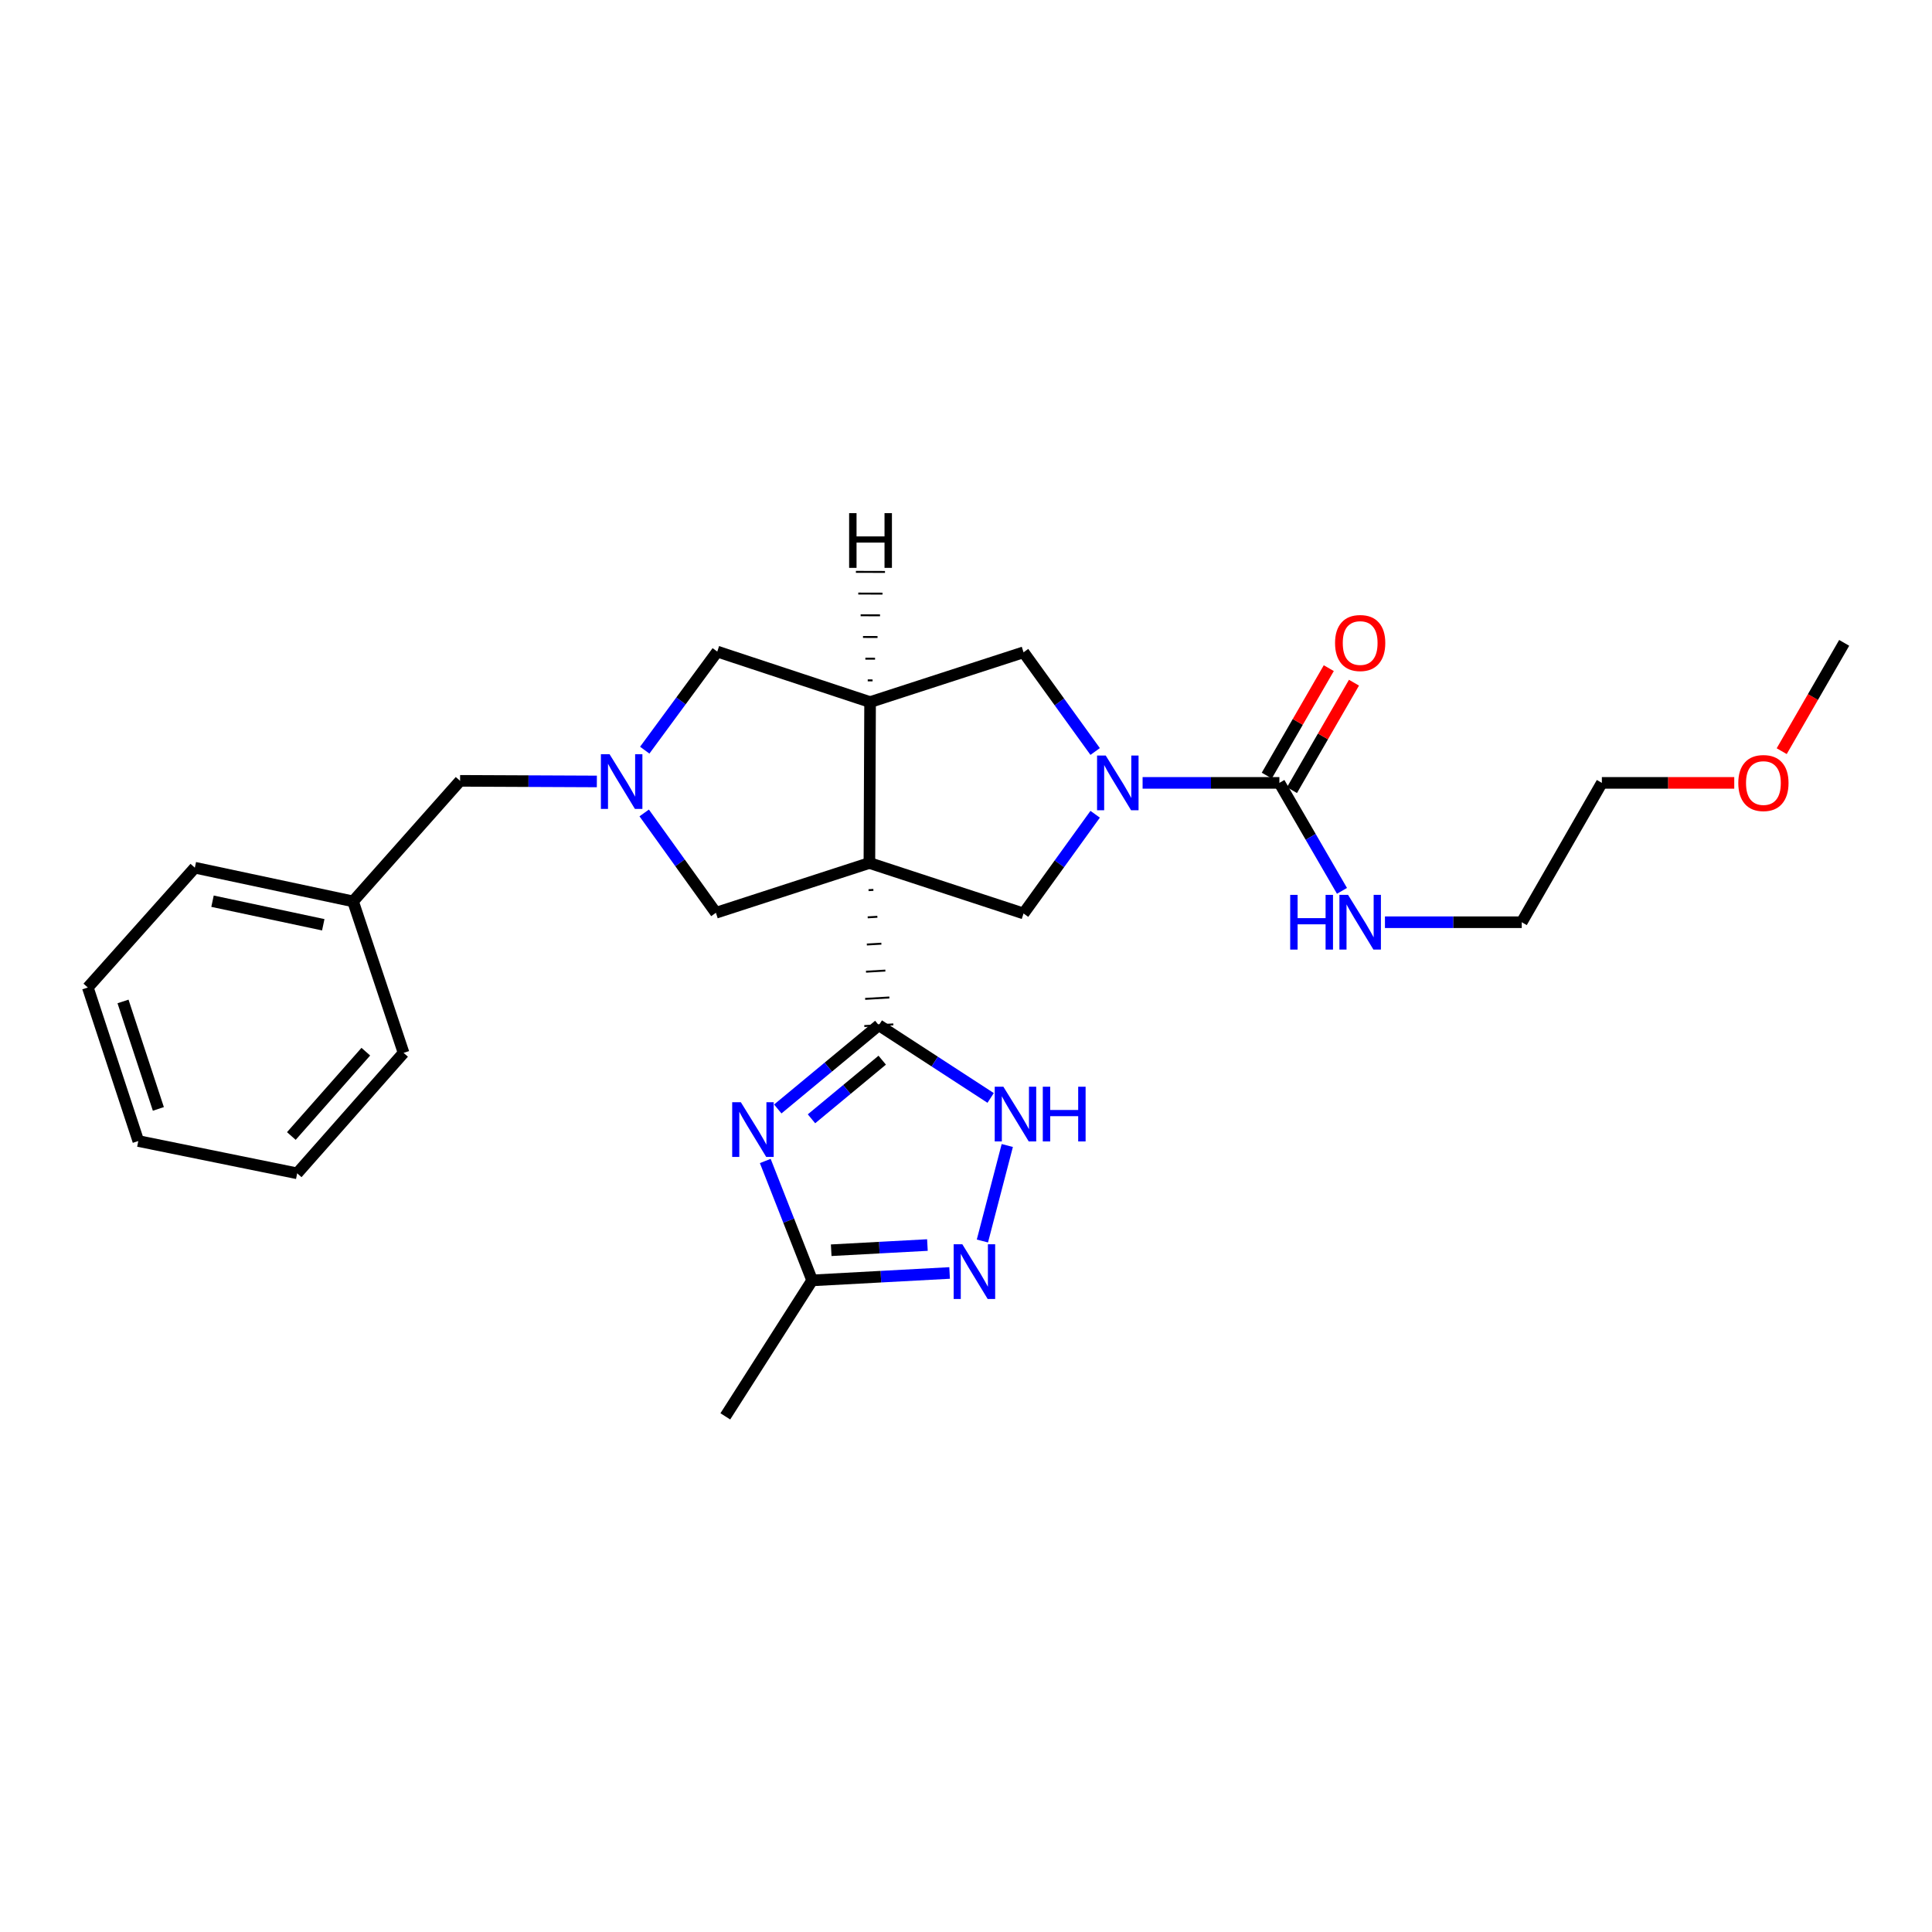 <?xml version='1.0' encoding='iso-8859-1'?>
<svg version='1.1' baseProfile='full'
              xmlns='http://www.w3.org/2000/svg'
                      xmlns:rdkit='http://www.rdkit.org/xml'
                      xmlns:xlink='http://www.w3.org/1999/xlink'
                  xml:space='preserve'
width='1000px' height='1000px' viewBox='0 0 1000 1000'>
<!-- END OF HEADER -->
<rect style='opacity:1.0;fill:#FFFFFF;stroke:none' width='1000' height='1000' x='0' y='0'> </rect>
<path class='bond-0' d='M 449.559,460.747 L 452.063,460.602' style='fill:none;fill-rule:evenodd;stroke:#000000;stroke-width:1.0px;stroke-linecap:butt;stroke-linejoin:miter;stroke-opacity:1' />
<path class='bond-0' d='M 449.119,474.815 L 454.128,474.525' style='fill:none;fill-rule:evenodd;stroke:#000000;stroke-width:1.0px;stroke-linecap:butt;stroke-linejoin:miter;stroke-opacity:1' />
<path class='bond-0' d='M 448.679,488.883 L 456.193,488.447' style='fill:none;fill-rule:evenodd;stroke:#000000;stroke-width:1.0px;stroke-linecap:butt;stroke-linejoin:miter;stroke-opacity:1' />
<path class='bond-0' d='M 448.24,502.951 L 458.258,502.37' style='fill:none;fill-rule:evenodd;stroke:#000000;stroke-width:1.0px;stroke-linecap:butt;stroke-linejoin:miter;stroke-opacity:1' />
<path class='bond-0' d='M 447.8,517.019 L 460.323,516.292' style='fill:none;fill-rule:evenodd;stroke:#000000;stroke-width:1.0px;stroke-linecap:butt;stroke-linejoin:miter;stroke-opacity:1' />
<path class='bond-0' d='M 447.36,531.087 L 462.388,530.215' style='fill:none;fill-rule:evenodd;stroke:#000000;stroke-width:1.0px;stroke-linecap:butt;stroke-linejoin:miter;stroke-opacity:1' />
<path class='bond-3' d='M 449.999,446.68 L 450.358,363.394' style='fill:none;fill-rule:evenodd;stroke:#000000;stroke-width:6px;stroke-linecap:butt;stroke-linejoin:miter;stroke-opacity:1' />
<path class='bond-4' d='M 449.999,446.68 L 529.788,472.813' style='fill:none;fill-rule:evenodd;stroke:#000000;stroke-width:6px;stroke-linecap:butt;stroke-linejoin:miter;stroke-opacity:1' />
<path class='bond-11' d='M 449.999,446.68 L 370.552,472.454' style='fill:none;fill-rule:evenodd;stroke:#000000;stroke-width:6px;stroke-linecap:butt;stroke-linejoin:miter;stroke-opacity:1' />
<path class='bond-1' d='M 454.874,530.651 L 428.725,552.326' style='fill:none;fill-rule:evenodd;stroke:#000000;stroke-width:6px;stroke-linecap:butt;stroke-linejoin:miter;stroke-opacity:1' />
<path class='bond-1' d='M 428.725,552.326 L 402.575,574.002' style='fill:none;fill-rule:evenodd;stroke:#0000FF;stroke-width:6px;stroke-linecap:butt;stroke-linejoin:miter;stroke-opacity:1' />
<path class='bond-1' d='M 456.636,548.743 L 438.331,563.916' style='fill:none;fill-rule:evenodd;stroke:#000000;stroke-width:6px;stroke-linecap:butt;stroke-linejoin:miter;stroke-opacity:1' />
<path class='bond-1' d='M 438.331,563.916 L 420.026,579.089' style='fill:none;fill-rule:evenodd;stroke:#0000FF;stroke-width:6px;stroke-linecap:butt;stroke-linejoin:miter;stroke-opacity:1' />
<path class='bond-5' d='M 454.874,530.651 L 483.816,549.471' style='fill:none;fill-rule:evenodd;stroke:#000000;stroke-width:6px;stroke-linecap:butt;stroke-linejoin:miter;stroke-opacity:1' />
<path class='bond-5' d='M 483.816,549.471 L 512.758,568.291' style='fill:none;fill-rule:evenodd;stroke:#0000FF;stroke-width:6px;stroke-linecap:butt;stroke-linejoin:miter;stroke-opacity:1' />
<path class='bond-9' d='M 396.102,600.915 L 408.235,631.82' style='fill:none;fill-rule:evenodd;stroke:#0000FF;stroke-width:6px;stroke-linecap:butt;stroke-linejoin:miter;stroke-opacity:1' />
<path class='bond-9' d='M 408.235,631.82 L 420.369,662.725' style='fill:none;fill-rule:evenodd;stroke:#000000;stroke-width:6px;stroke-linecap:butt;stroke-linejoin:miter;stroke-opacity:1' />
<path class='bond-2' d='M 566.853,421.461 L 548.321,447.137' style='fill:none;fill-rule:evenodd;stroke:#0000FF;stroke-width:6px;stroke-linecap:butt;stroke-linejoin:miter;stroke-opacity:1' />
<path class='bond-2' d='M 548.321,447.137 L 529.788,472.813' style='fill:none;fill-rule:evenodd;stroke:#000000;stroke-width:6px;stroke-linecap:butt;stroke-linejoin:miter;stroke-opacity:1' />
<path class='bond-6' d='M 591.408,405.217 L 626.807,405.217' style='fill:none;fill-rule:evenodd;stroke:#0000FF;stroke-width:6px;stroke-linecap:butt;stroke-linejoin:miter;stroke-opacity:1' />
<path class='bond-6' d='M 626.807,405.217 L 662.206,405.217' style='fill:none;fill-rule:evenodd;stroke:#000000;stroke-width:6px;stroke-linecap:butt;stroke-linejoin:miter;stroke-opacity:1' />
<path class='bond-28' d='M 566.852,388.973 L 548.32,363.3' style='fill:none;fill-rule:evenodd;stroke:#0000FF;stroke-width:6px;stroke-linecap:butt;stroke-linejoin:miter;stroke-opacity:1' />
<path class='bond-28' d='M 548.32,363.3 L 529.788,337.628' style='fill:none;fill-rule:evenodd;stroke:#000000;stroke-width:6px;stroke-linecap:butt;stroke-linejoin:miter;stroke-opacity:1' />
<path class='bond-10' d='M 450.358,363.394 L 529.788,337.628' style='fill:none;fill-rule:evenodd;stroke:#000000;stroke-width:6px;stroke-linecap:butt;stroke-linejoin:miter;stroke-opacity:1' />
<path class='bond-12' d='M 450.358,363.394 L 371.254,337.26' style='fill:none;fill-rule:evenodd;stroke:#000000;stroke-width:6px;stroke-linecap:butt;stroke-linejoin:miter;stroke-opacity:1' />
<path class='bond-31' d='M 451.643,352.168 L 449.134,352.161' style='fill:none;fill-rule:evenodd;stroke:#000000;stroke-width:1.0px;stroke-linecap:butt;stroke-linejoin:miter;stroke-opacity:1' />
<path class='bond-31' d='M 452.928,340.942 L 447.91,340.928' style='fill:none;fill-rule:evenodd;stroke:#000000;stroke-width:1.0px;stroke-linecap:butt;stroke-linejoin:miter;stroke-opacity:1' />
<path class='bond-31' d='M 454.213,329.715 L 446.686,329.695' style='fill:none;fill-rule:evenodd;stroke:#000000;stroke-width:1.0px;stroke-linecap:butt;stroke-linejoin:miter;stroke-opacity:1' />
<path class='bond-31' d='M 455.497,318.489 L 445.462,318.462' style='fill:none;fill-rule:evenodd;stroke:#000000;stroke-width:1.0px;stroke-linecap:butt;stroke-linejoin:miter;stroke-opacity:1' />
<path class='bond-31' d='M 456.782,307.263 L 444.238,307.229' style='fill:none;fill-rule:evenodd;stroke:#000000;stroke-width:1.0px;stroke-linecap:butt;stroke-linejoin:miter;stroke-opacity:1' />
<path class='bond-31' d='M 458.067,296.037 L 443.014,295.996' style='fill:none;fill-rule:evenodd;stroke:#000000;stroke-width:1.0px;stroke-linecap:butt;stroke-linejoin:miter;stroke-opacity:1' />
<path class='bond-8' d='M 521.368,592.913 L 508.486,642.346' style='fill:none;fill-rule:evenodd;stroke:#0000FF;stroke-width:6px;stroke-linecap:butt;stroke-linejoin:miter;stroke-opacity:1' />
<path class='bond-13' d='M 668.725,408.978 L 684.771,381.168' style='fill:none;fill-rule:evenodd;stroke:#000000;stroke-width:6px;stroke-linecap:butt;stroke-linejoin:miter;stroke-opacity:1' />
<path class='bond-13' d='M 684.771,381.168 L 700.816,353.357' style='fill:none;fill-rule:evenodd;stroke:#FF0000;stroke-width:6px;stroke-linecap:butt;stroke-linejoin:miter;stroke-opacity:1' />
<path class='bond-13' d='M 655.686,401.455 L 671.732,373.645' style='fill:none;fill-rule:evenodd;stroke:#000000;stroke-width:6px;stroke-linecap:butt;stroke-linejoin:miter;stroke-opacity:1' />
<path class='bond-13' d='M 671.732,373.645 L 687.778,345.835' style='fill:none;fill-rule:evenodd;stroke:#FF0000;stroke-width:6px;stroke-linecap:butt;stroke-linejoin:miter;stroke-opacity:1' />
<path class='bond-15' d='M 662.206,405.217 L 678.404,433.159' style='fill:none;fill-rule:evenodd;stroke:#000000;stroke-width:6px;stroke-linecap:butt;stroke-linejoin:miter;stroke-opacity:1' />
<path class='bond-15' d='M 678.404,433.159 L 694.603,461.102' style='fill:none;fill-rule:evenodd;stroke:#0000FF;stroke-width:6px;stroke-linecap:butt;stroke-linejoin:miter;stroke-opacity:1' />
<path class='bond-7' d='M 333.436,420.782 L 351.994,446.618' style='fill:none;fill-rule:evenodd;stroke:#0000FF;stroke-width:6px;stroke-linecap:butt;stroke-linejoin:miter;stroke-opacity:1' />
<path class='bond-7' d='M 351.994,446.618 L 370.552,472.454' style='fill:none;fill-rule:evenodd;stroke:#000000;stroke-width:6px;stroke-linecap:butt;stroke-linejoin:miter;stroke-opacity:1' />
<path class='bond-14' d='M 308.932,404.474 L 273.538,404.319' style='fill:none;fill-rule:evenodd;stroke:#0000FF;stroke-width:6px;stroke-linecap:butt;stroke-linejoin:miter;stroke-opacity:1' />
<path class='bond-14' d='M 273.538,404.319 L 238.143,404.163' style='fill:none;fill-rule:evenodd;stroke:#000000;stroke-width:6px;stroke-linecap:butt;stroke-linejoin:miter;stroke-opacity:1' />
<path class='bond-27' d='M 333.716,388.283 L 352.485,362.772' style='fill:none;fill-rule:evenodd;stroke:#0000FF;stroke-width:6px;stroke-linecap:butt;stroke-linejoin:miter;stroke-opacity:1' />
<path class='bond-27' d='M 352.485,362.772 L 371.254,337.26' style='fill:none;fill-rule:evenodd;stroke:#000000;stroke-width:6px;stroke-linecap:butt;stroke-linejoin:miter;stroke-opacity:1' />
<path class='bond-29' d='M 491.514,658.886 L 455.942,660.805' style='fill:none;fill-rule:evenodd;stroke:#0000FF;stroke-width:6px;stroke-linecap:butt;stroke-linejoin:miter;stroke-opacity:1' />
<path class='bond-29' d='M 455.942,660.805 L 420.369,662.725' style='fill:none;fill-rule:evenodd;stroke:#000000;stroke-width:6px;stroke-linecap:butt;stroke-linejoin:miter;stroke-opacity:1' />
<path class='bond-29' d='M 480.031,644.43 L 455.13,645.774' style='fill:none;fill-rule:evenodd;stroke:#0000FF;stroke-width:6px;stroke-linecap:butt;stroke-linejoin:miter;stroke-opacity:1' />
<path class='bond-29' d='M 455.13,645.774 L 430.23,647.118' style='fill:none;fill-rule:evenodd;stroke:#000000;stroke-width:6px;stroke-linecap:butt;stroke-linejoin:miter;stroke-opacity:1' />
<path class='bond-17' d='M 420.369,662.725 L 375.427,733.107' style='fill:none;fill-rule:evenodd;stroke:#000000;stroke-width:6px;stroke-linecap:butt;stroke-linejoin:miter;stroke-opacity:1' />
<path class='bond-16' d='M 238.143,404.163 L 182.739,466.55' style='fill:none;fill-rule:evenodd;stroke:#000000;stroke-width:6px;stroke-linecap:butt;stroke-linejoin:miter;stroke-opacity:1' />
<path class='bond-19' d='M 716.851,477.346 L 752.254,477.346' style='fill:none;fill-rule:evenodd;stroke:#0000FF;stroke-width:6px;stroke-linecap:butt;stroke-linejoin:miter;stroke-opacity:1' />
<path class='bond-19' d='M 752.254,477.346 L 787.657,477.346' style='fill:none;fill-rule:evenodd;stroke:#000000;stroke-width:6px;stroke-linecap:butt;stroke-linejoin:miter;stroke-opacity:1' />
<path class='bond-21' d='M 182.739,466.55 L 100.85,449.121' style='fill:none;fill-rule:evenodd;stroke:#000000;stroke-width:6px;stroke-linecap:butt;stroke-linejoin:miter;stroke-opacity:1' />
<path class='bond-21' d='M 167.322,478.659 L 110,466.459' style='fill:none;fill-rule:evenodd;stroke:#000000;stroke-width:6px;stroke-linecap:butt;stroke-linejoin:miter;stroke-opacity:1' />
<path class='bond-22' d='M 182.739,466.55 L 208.89,544.96' style='fill:none;fill-rule:evenodd;stroke:#000000;stroke-width:6px;stroke-linecap:butt;stroke-linejoin:miter;stroke-opacity:1' />
<path class='bond-18' d='M 897.649,405.217 L 863.384,405.217' style='fill:none;fill-rule:evenodd;stroke:#FF0000;stroke-width:6px;stroke-linecap:butt;stroke-linejoin:miter;stroke-opacity:1' />
<path class='bond-18' d='M 863.384,405.217 L 829.12,405.217' style='fill:none;fill-rule:evenodd;stroke:#000000;stroke-width:6px;stroke-linecap:butt;stroke-linejoin:miter;stroke-opacity:1' />
<path class='bond-23' d='M 922.207,388.805 L 938.376,360.775' style='fill:none;fill-rule:evenodd;stroke:#FF0000;stroke-width:6px;stroke-linecap:butt;stroke-linejoin:miter;stroke-opacity:1' />
<path class='bond-23' d='M 938.376,360.775 L 954.545,332.744' style='fill:none;fill-rule:evenodd;stroke:#000000;stroke-width:6px;stroke-linecap:butt;stroke-linejoin:miter;stroke-opacity:1' />
<path class='bond-20' d='M 787.657,477.346 L 829.12,405.217' style='fill:none;fill-rule:evenodd;stroke:#000000;stroke-width:6px;stroke-linecap:butt;stroke-linejoin:miter;stroke-opacity:1' />
<path class='bond-24' d='M 100.85,449.121 L 45.455,511.132' style='fill:none;fill-rule:evenodd;stroke:#000000;stroke-width:6px;stroke-linecap:butt;stroke-linejoin:miter;stroke-opacity:1' />
<path class='bond-25' d='M 208.89,544.96 L 153.82,607.313' style='fill:none;fill-rule:evenodd;stroke:#000000;stroke-width:6px;stroke-linecap:butt;stroke-linejoin:miter;stroke-opacity:1' />
<path class='bond-25' d='M 189.346,544.348 L 150.798,587.995' style='fill:none;fill-rule:evenodd;stroke:#000000;stroke-width:6px;stroke-linecap:butt;stroke-linejoin:miter;stroke-opacity:1' />
<path class='bond-30' d='M 45.455,511.132 L 71.588,590.596' style='fill:none;fill-rule:evenodd;stroke:#000000;stroke-width:6px;stroke-linecap:butt;stroke-linejoin:miter;stroke-opacity:1' />
<path class='bond-30' d='M 63.674,518.349 L 81.968,573.973' style='fill:none;fill-rule:evenodd;stroke:#000000;stroke-width:6px;stroke-linecap:butt;stroke-linejoin:miter;stroke-opacity:1' />
<path class='bond-26' d='M 153.82,607.313 L 71.588,590.596' style='fill:none;fill-rule:evenodd;stroke:#000000;stroke-width:6px;stroke-linecap:butt;stroke-linejoin:miter;stroke-opacity:1' />
<path  class='atom-2' d='M 383.459 570.498
L 392.739 585.498
Q 393.659 586.978, 395.139 589.658
Q 396.619 592.338, 396.699 592.498
L 396.699 570.498
L 400.459 570.498
L 400.459 598.818
L 396.579 598.818
L 386.619 582.418
Q 385.459 580.498, 384.219 578.298
Q 383.019 576.098, 382.659 575.418
L 382.659 598.818
L 378.979 598.818
L 378.979 570.498
L 383.459 570.498
' fill='#0000FF'/>
<path  class='atom-3' d='M 572.317 391.057
L 581.597 406.057
Q 582.517 407.537, 583.997 410.217
Q 585.477 412.897, 585.557 413.057
L 585.557 391.057
L 589.317 391.057
L 589.317 419.377
L 585.437 419.377
L 575.477 402.977
Q 574.317 401.057, 573.077 398.857
Q 571.877 396.657, 571.517 395.977
L 571.517 419.377
L 567.837 419.377
L 567.837 391.057
L 572.317 391.057
' fill='#0000FF'/>
<path  class='atom-6' d='M 519.347 562.486
L 528.627 577.486
Q 529.547 578.966, 531.027 581.646
Q 532.507 584.326, 532.587 584.486
L 532.587 562.486
L 536.347 562.486
L 536.347 590.806
L 532.467 590.806
L 522.507 574.406
Q 521.347 572.486, 520.107 570.286
Q 518.907 568.086, 518.547 567.406
L 518.547 590.806
L 514.867 590.806
L 514.867 562.486
L 519.347 562.486
' fill='#0000FF'/>
<path  class='atom-6' d='M 539.747 562.486
L 543.587 562.486
L 543.587 574.526
L 558.067 574.526
L 558.067 562.486
L 561.907 562.486
L 561.907 590.806
L 558.067 590.806
L 558.067 577.726
L 543.587 577.726
L 543.587 590.806
L 539.747 590.806
L 539.747 562.486
' fill='#0000FF'/>
<path  class='atom-8' d='M 315.503 390.371
L 324.783 405.371
Q 325.703 406.851, 327.183 409.531
Q 328.663 412.211, 328.743 412.371
L 328.743 390.371
L 332.503 390.371
L 332.503 418.691
L 328.623 418.691
L 318.663 402.291
Q 317.503 400.371, 316.263 398.171
Q 315.063 395.971, 314.703 395.291
L 314.703 418.691
L 311.023 418.691
L 311.023 390.371
L 315.503 390.371
' fill='#0000FF'/>
<path  class='atom-9' d='M 498.097 644.032
L 507.377 659.032
Q 508.297 660.512, 509.777 663.192
Q 511.257 665.872, 511.337 666.032
L 511.337 644.032
L 515.097 644.032
L 515.097 672.352
L 511.217 672.352
L 501.257 655.952
Q 500.097 654.032, 498.857 651.832
Q 497.657 649.632, 497.297 648.952
L 497.297 672.352
L 493.617 672.352
L 493.617 644.032
L 498.097 644.032
' fill='#0000FF'/>
<path  class='atom-14' d='M 691.02 332.824
Q 691.02 326.024, 694.38 322.224
Q 697.74 318.424, 704.02 318.424
Q 710.3 318.424, 713.66 322.224
Q 717.02 326.024, 717.02 332.824
Q 717.02 339.704, 713.62 343.624
Q 710.22 347.504, 704.02 347.504
Q 697.78 347.504, 694.38 343.624
Q 691.02 339.744, 691.02 332.824
M 704.02 344.304
Q 708.34 344.304, 710.66 341.424
Q 713.02 338.504, 713.02 332.824
Q 713.02 327.264, 710.66 324.464
Q 708.34 321.624, 704.02 321.624
Q 699.7 321.624, 697.34 324.424
Q 695.02 327.224, 695.02 332.824
Q 695.02 338.544, 697.34 341.424
Q 699.7 344.304, 704.02 344.304
' fill='#FF0000'/>
<path  class='atom-16' d='M 667.8 463.186
L 671.64 463.186
L 671.64 475.226
L 686.12 475.226
L 686.12 463.186
L 689.96 463.186
L 689.96 491.506
L 686.12 491.506
L 686.12 478.426
L 671.64 478.426
L 671.64 491.506
L 667.8 491.506
L 667.8 463.186
' fill='#0000FF'/>
<path  class='atom-16' d='M 697.76 463.186
L 707.04 478.186
Q 707.96 479.666, 709.44 482.346
Q 710.92 485.026, 711 485.186
L 711 463.186
L 714.76 463.186
L 714.76 491.506
L 710.88 491.506
L 700.92 475.106
Q 699.76 473.186, 698.52 470.986
Q 697.32 468.786, 696.96 468.106
L 696.96 491.506
L 693.28 491.506
L 693.28 463.186
L 697.76 463.186
' fill='#0000FF'/>
<path  class='atom-19' d='M 899.74 405.297
Q 899.74 398.497, 903.1 394.697
Q 906.46 390.897, 912.74 390.897
Q 919.02 390.897, 922.38 394.697
Q 925.74 398.497, 925.74 405.297
Q 925.74 412.177, 922.34 416.097
Q 918.94 419.977, 912.74 419.977
Q 906.5 419.977, 903.1 416.097
Q 899.74 412.217, 899.74 405.297
M 912.74 416.777
Q 917.06 416.777, 919.38 413.897
Q 921.74 410.977, 921.74 405.297
Q 921.74 399.737, 919.38 396.937
Q 917.06 394.097, 912.74 394.097
Q 908.42 394.097, 906.06 396.897
Q 903.74 399.697, 903.74 405.297
Q 903.74 411.017, 906.06 413.897
Q 908.42 416.777, 912.74 416.777
' fill='#FF0000'/>
<path  class='atom-28' d='M 439.504 265.606
L 443.344 265.606
L 443.344 277.646
L 457.824 277.646
L 457.824 265.606
L 461.664 265.606
L 461.664 293.926
L 457.824 293.926
L 457.824 280.846
L 443.344 280.846
L 443.344 293.926
L 439.504 293.926
L 439.504 265.606
' fill='#000000'/>
</svg>
